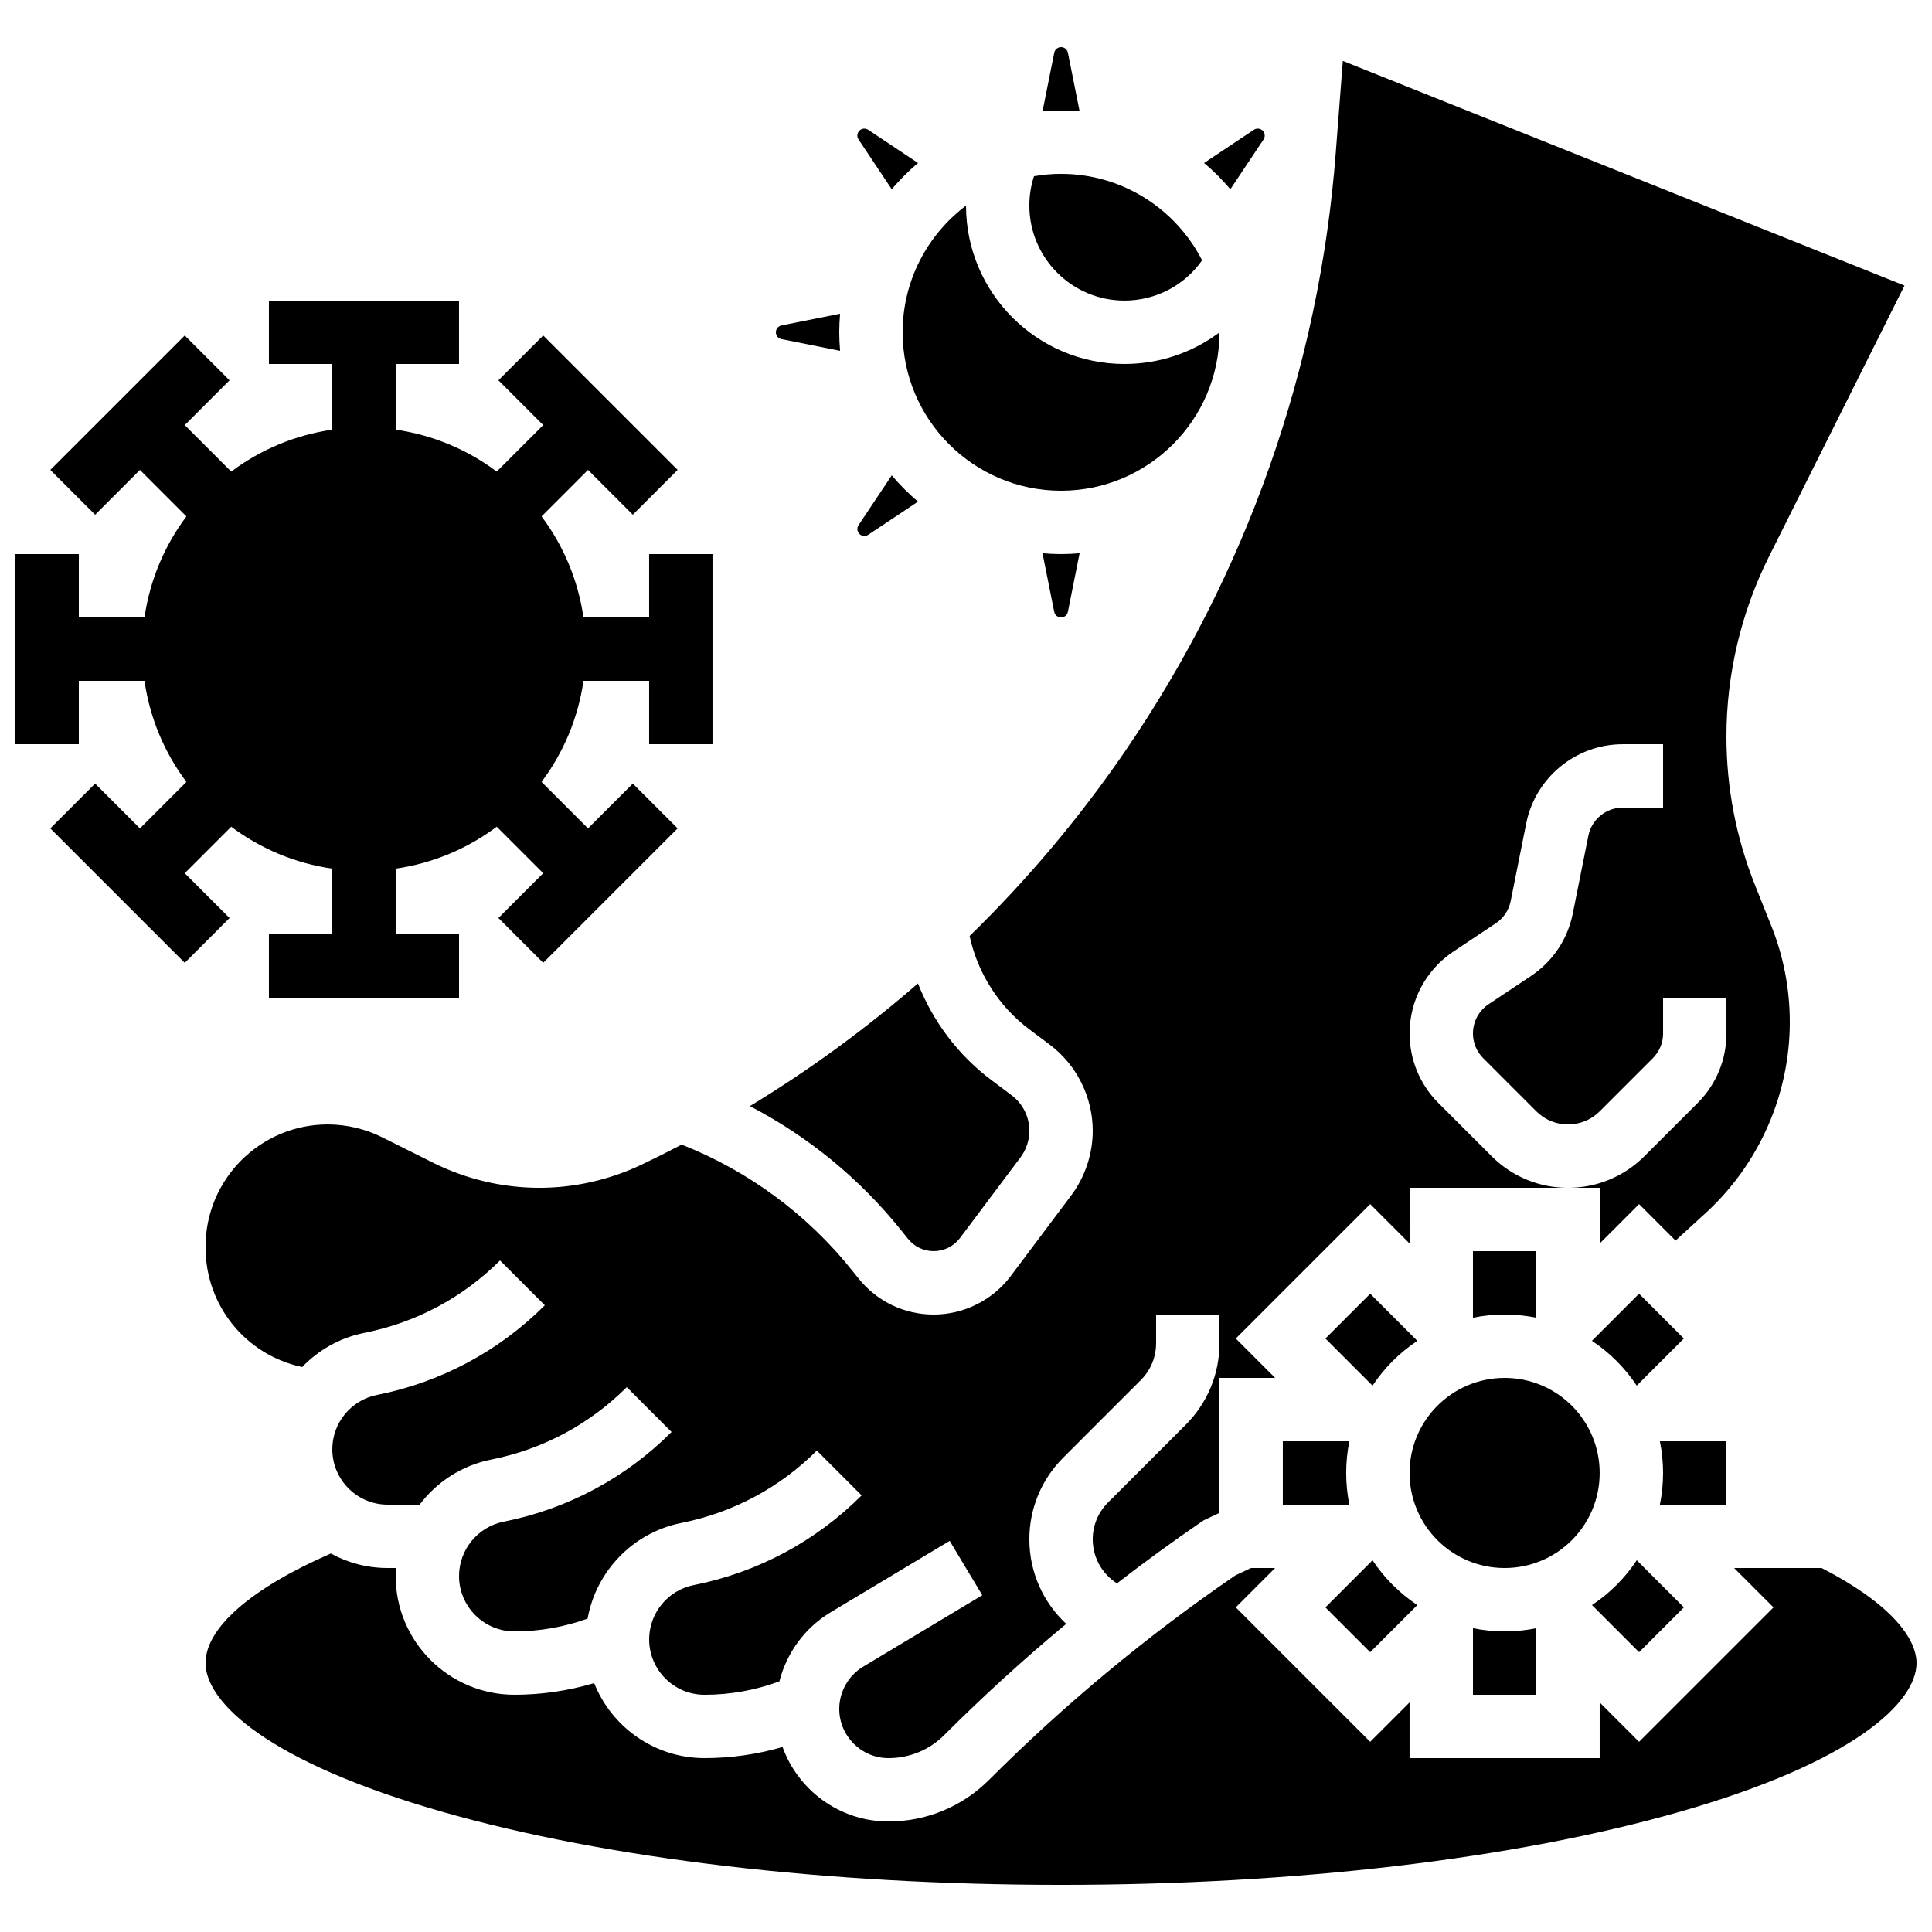 <?xml version="1.0" encoding="UTF-8"?>
<!-- Uploaded to: SVG Repo, www.svgrepo.com, Generator: SVG Repo Mixer Tools -->
<svg width="800px" height="800px" version="1.1" viewBox="144 144 512 512" xmlns="http://www.w3.org/2000/svg">
 <defs>
  <clipPath id="b">
   <path d="m198 555h453.9v89h-453.9z"/>
  </clipPath>
  <clipPath id="a">
   <path d="m148.09 223h184.91v186h-184.91z"/>
  </clipPath>
 </defs>
 <path d="m470.06 194.15 8.797-13.199c0.484-0.73 0.391-1.707-0.23-2.328s-1.598-0.719-2.332-0.23l-13.199 8.797c2.512 2.125 4.84 4.453 6.965 6.961z"/>
 <path d="m441.98 223.66c8.32 0 15.91-4.012 20.59-10.676-6.961-13.582-21.098-22.91-37.387-22.91-2.445 0-4.836 0.223-7.168 0.625-0.809 2.488-1.227 5.09-1.227 7.773 0 13.887 11.301 25.188 25.191 25.188z"/>
 <path d="m430.11 173.5-3.106-15.531c-0.172-0.859-0.934-1.48-1.812-1.48-0.875 0-1.637 0.625-1.809 1.484l-3.106 15.531c1.621-0.137 3.258-0.223 4.914-0.223 1.66 0 3.297 0.086 4.918 0.219z"/>
 <path d="m567.93 534.35c0 13.914-11.277 25.191-25.188 25.191-13.914 0-25.191-11.277-25.191-25.191 0-13.914 11.277-25.191 25.191-25.191 13.91 0 25.188 11.277 25.188 25.191"/>
 <path d="m425.19 307.63c0.875 0 1.637-0.625 1.809-1.484l3.106-15.531c-1.617 0.137-3.254 0.223-4.914 0.223-1.656 0-3.293-0.086-4.918-0.223l3.106 15.531c0.176 0.863 0.938 1.484 1.812 1.484z"/>
 <path d="m400.95 392.05c2.125 9.816 7.758 18.684 15.844 24.746l5.375 4.031c7.152 5.363 11.418 13.902 11.418 22.84 0 6.137-2.027 12.219-5.707 17.129l-16.023 21.363c-4.793 6.394-12.426 10.211-20.418 10.211-7.797 0-15.059-3.492-19.93-9.578l-1.699-2.125c-11.91-14.887-27.465-26.355-45.156-33.336-3.527 1.844-7.082 3.625-10.684 5.34-8.398 4-17.75 6.113-27.051 6.113-9.719 0-19.445-2.297-28.141-6.644l-13.469-6.734c-4.469-2.238-9.473-3.418-14.473-3.418-17.844 0-32.359 14.516-32.359 32.359v0.285c0 15.395 10.68 28.477 25.598 31.648 4.336-4.516 10.02-7.769 16.492-9.062l0.16-0.031c13.594-2.719 25.969-9.344 35.781-19.152l11.875 11.875c-12.16 12.16-27.508 20.375-44.371 23.746l-0.16 0.031c-6.828 1.363-11.789 7.418-11.789 14.387 0 8.09 6.582 14.672 14.672 14.672h8.469c4.527-6.004 11.168-10.387 18.949-11.945l0.16-0.031c13.594-2.719 25.969-9.344 35.781-19.152l11.875 11.875c-12.16 12.16-27.508 20.375-44.371 23.746l-0.16 0.031c-6.828 1.371-11.789 7.422-11.789 14.395 0 8.09 6.582 14.672 14.672 14.672 6.676 0 13.18-1.152 19.402-3.387 2.238-12.535 11.988-22.785 24.809-25.348l0.152-0.031c13.602-2.719 25.977-9.344 35.785-19.152l11.875 11.875c-12.16 12.16-27.508 20.375-44.371 23.746l-0.152 0.031c-6.828 1.363-11.789 7.414-11.789 14.387 0 8.09 6.582 14.672 14.672 14.672 6.832 0 13.484-1.203 19.84-3.547 1.922-7.551 6.758-14.215 13.562-18.297l31.57-18.941 8.641 14.402-31.57 18.941c-3.906 2.344-6.336 6.633-6.336 11.188 0 7.195 5.856 13.047 13.047 13.047 5.586 0 10.84-2.176 14.789-6.125 10.293-10.293 21.09-20.129 32.316-29.457-6.094-5.66-9.773-13.688-9.773-22.398 0-8.172 3.184-15.852 8.961-21.629l20.586-20.586c2.606-2.606 4.039-6.07 4.039-9.758l0.004-7.602h16.793v7.602c0 8.172-3.184 15.852-8.961 21.629l-20.586 20.586c-2.606 2.606-4.039 6.07-4.039 9.758 0 4.812 2.484 9.176 6.422 11.664 7.328-5.66 14.801-11.125 22.43-16.332l0.547-0.371 4.188-1.98v-35.762h14.754l-10.434-10.434 35.625-35.625 10.434 10.434 0.004-14.754h41.984c-7.656 0-14.855-2.981-20.27-8.398l-14.07-14.07c-4.926-4.93-7.641-11.48-7.641-18.445 0-8.742 4.344-16.855 11.613-21.703l11.219-7.477c2.066-1.379 3.469-3.477 3.957-5.91l4.117-20.578c2.426-12.156 13.184-20.973 25.574-20.973h10.691v16.793h-10.688c-4.414 0-8.246 3.141-9.113 7.469l-4.117 20.578c-1.367 6.832-5.312 12.723-11.109 16.59l-11.219 7.477c-2.59 1.727-4.137 4.617-4.137 7.731 0 2.481 0.965 4.816 2.723 6.57l14.07 14.074c2.242 2.242 5.227 3.477 8.398 3.477 3.172 0 6.152-1.234 8.398-3.477l14.07-14.07c1.754-1.754 2.723-4.09 2.723-6.57v-9.469h16.793v9.469c0 6.969-2.715 13.52-7.641 18.445l-14.074 14.07c-5.414 5.414-12.613 8.398-20.27 8.398h8.398v14.758l10.434-10.434 9.66 9.66 7.828-7.156c14.277-12.988 22.457-31.488 22.457-50.773 0-8.77-1.652-17.344-4.906-25.484l-4.281-10.699c-5.047-12.617-7.606-25.906-7.606-39.496 0-16.422 3.883-32.867 11.227-47.559l35.961-71.918-148.85-59.539-1.883 24.473c-4.371 56.844-23.738 111.73-56.004 158.74-12.078 17.594-25.836 33.898-41.023 48.699z"/>
 <path d="m351.1 233.87 15.531 3.106c-0.137-1.621-0.223-3.258-0.223-4.914s0.086-3.293 0.223-4.918l-15.531 3.106c-0.859 0.172-1.484 0.938-1.484 1.812s0.625 1.637 1.484 1.809z"/>
 <path d="m382.92 470.17 1.699 2.125c1.664 2.082 4.148 3.273 6.816 3.273 2.734 0 5.344-1.305 6.984-3.492l16.023-21.363c1.516-2.023 2.352-4.527 2.352-7.055 0-3.68-1.758-7.195-4.703-9.402l-5.375-4.031c-8.773-6.582-15.484-15.52-19.449-25.605-13.883 12.062-28.777 22.949-44.539 32.512 15.492 8.066 29.191 19.289 40.191 33.039z"/>
 <path d="m425.19 274.05c23.145 0 41.973-18.824 41.984-41.961-7.117 5.34-15.875 8.371-25.188 8.371-23.145 0-41.973-18.82-41.984-41.961-10.191 7.668-16.797 19.859-16.797 33.566 0 23.148 18.836 41.984 41.984 41.984z"/>
 <g clip-path="url(#b)">
  <path d="m626.76 559.54h-23.199l10.434 10.434-35.625 35.625-10.438-10.434v14.754h-50.383v-14.758l-10.434 10.434-35.625-35.625 10.434-10.434h-6.394l-4.168 1.973c-23.316 15.961-45.262 34.18-65.238 54.16-7.121 7.121-16.594 11.043-26.664 11.043-12.91 0-23.93-8.242-28.078-19.738-6.691 1.945-13.609 2.945-20.676 2.945-13.258 0-24.621-8.246-29.246-19.879-6.832 2.035-13.902 3.086-21.133 3.086-17.355 0-31.473-14.117-31.473-31.465 0-0.711 0.031-1.418 0.078-2.121h-2.199c-5.453 0-10.586-1.395-15.062-3.848-21.16 9.242-33.195 19.723-33.195 29.039 0 10.391 16.492 26.203 62.773 39.426 43.676 12.477 101.9 19.352 163.94 19.352 62.043 0 120.27-6.871 163.94-19.352 46.285-13.223 62.773-29.039 62.773-39.426 0-6.777-7.215-15.969-25.141-25.191z"/>
 </g>
 <path d="m551.14 493.21v-17.637h-16.793v17.637c2.715-0.555 5.523-0.844 8.398-0.844s5.68 0.293 8.395 0.844z"/>
 <path d="m519.61 499.34-12.488-12.488-11.875 11.875 12.488 12.488c3.121-4.707 7.164-8.75 11.875-11.875z"/>
 <path d="m483.96 542.75h17.637c-0.555-2.715-0.844-5.523-0.844-8.398s0.293-5.684 0.844-8.398h-17.637z"/>
 <path d="m519.61 569.36c-4.707-3.121-8.754-7.168-11.875-11.875l-12.488 12.488 11.875 11.875z"/>
 <path d="m534.35 575.49v17.637h16.793v-17.637c-2.715 0.555-5.523 0.844-8.398 0.844-2.871 0-5.68-0.293-8.395-0.844z"/>
 <path d="m590.25 569.97-12.488-12.488c-3.121 4.707-7.164 8.754-11.875 11.875l12.488 12.488z"/>
 <path d="m601.52 525.95h-17.637c0.555 2.715 0.844 5.523 0.844 8.398s-0.293 5.684-0.844 8.398h17.637z"/>
 <path d="m577.75 511.21 12.488-12.488-11.875-11.875-12.488 12.488c4.711 3.125 8.754 7.168 11.875 11.875z"/>
 <path d="m380.32 194.15c2.125-2.508 4.449-4.836 6.957-6.957l-13.199-8.801c-0.73-0.484-1.707-0.391-2.328 0.23s-0.719 1.598-0.23 2.332z"/>
 <path d="m374.08 285.73 13.199-8.797c-2.508-2.121-4.836-4.449-6.957-6.957l-8.801 13.199c-0.484 0.73-0.391 1.707 0.23 2.328 0.617 0.617 1.598 0.711 2.328 0.227z"/>
 <g clip-path="url(#a)">
  <path d="m192.96 375.41 12.316-12.316c7.691 5.766 16.844 9.684 26.785 11.113v17.398h-16.793v16.793h50.383v-16.793h-16.797v-17.402c9.941-1.43 19.094-5.344 26.785-11.113l12.316 12.316-11.875 11.875 11.875 11.875 35.625-35.625-11.875-11.875-11.875 11.875-12.316-12.316c5.766-7.691 9.684-16.844 11.113-26.785h17.402v16.793h16.793v-50.383h-16.793v16.793h-17.402c-1.43-9.941-5.344-19.094-11.113-26.785l12.316-12.316 11.875 11.875 11.875-11.875-35.625-35.625-11.875 11.875 11.875 11.875-12.316 12.316c-7.691-5.766-16.844-9.684-26.785-11.113v-17.398h16.793v-16.793h-50.379v16.793h16.793v17.402c-9.941 1.43-19.094 5.344-26.785 11.113l-12.316-12.316 11.875-11.875-11.875-11.875-35.625 35.625 11.875 11.875 11.875-11.875 12.316 12.316c-5.766 7.691-9.684 16.844-11.113 26.785h-17.402v-16.793h-16.793v50.383h16.793v-16.793h17.402c1.43 9.941 5.344 19.094 11.113 26.785l-12.316 12.316-11.875-11.875-11.875 11.875 35.625 35.625 11.875-11.875z"/>
 </g>
</svg>